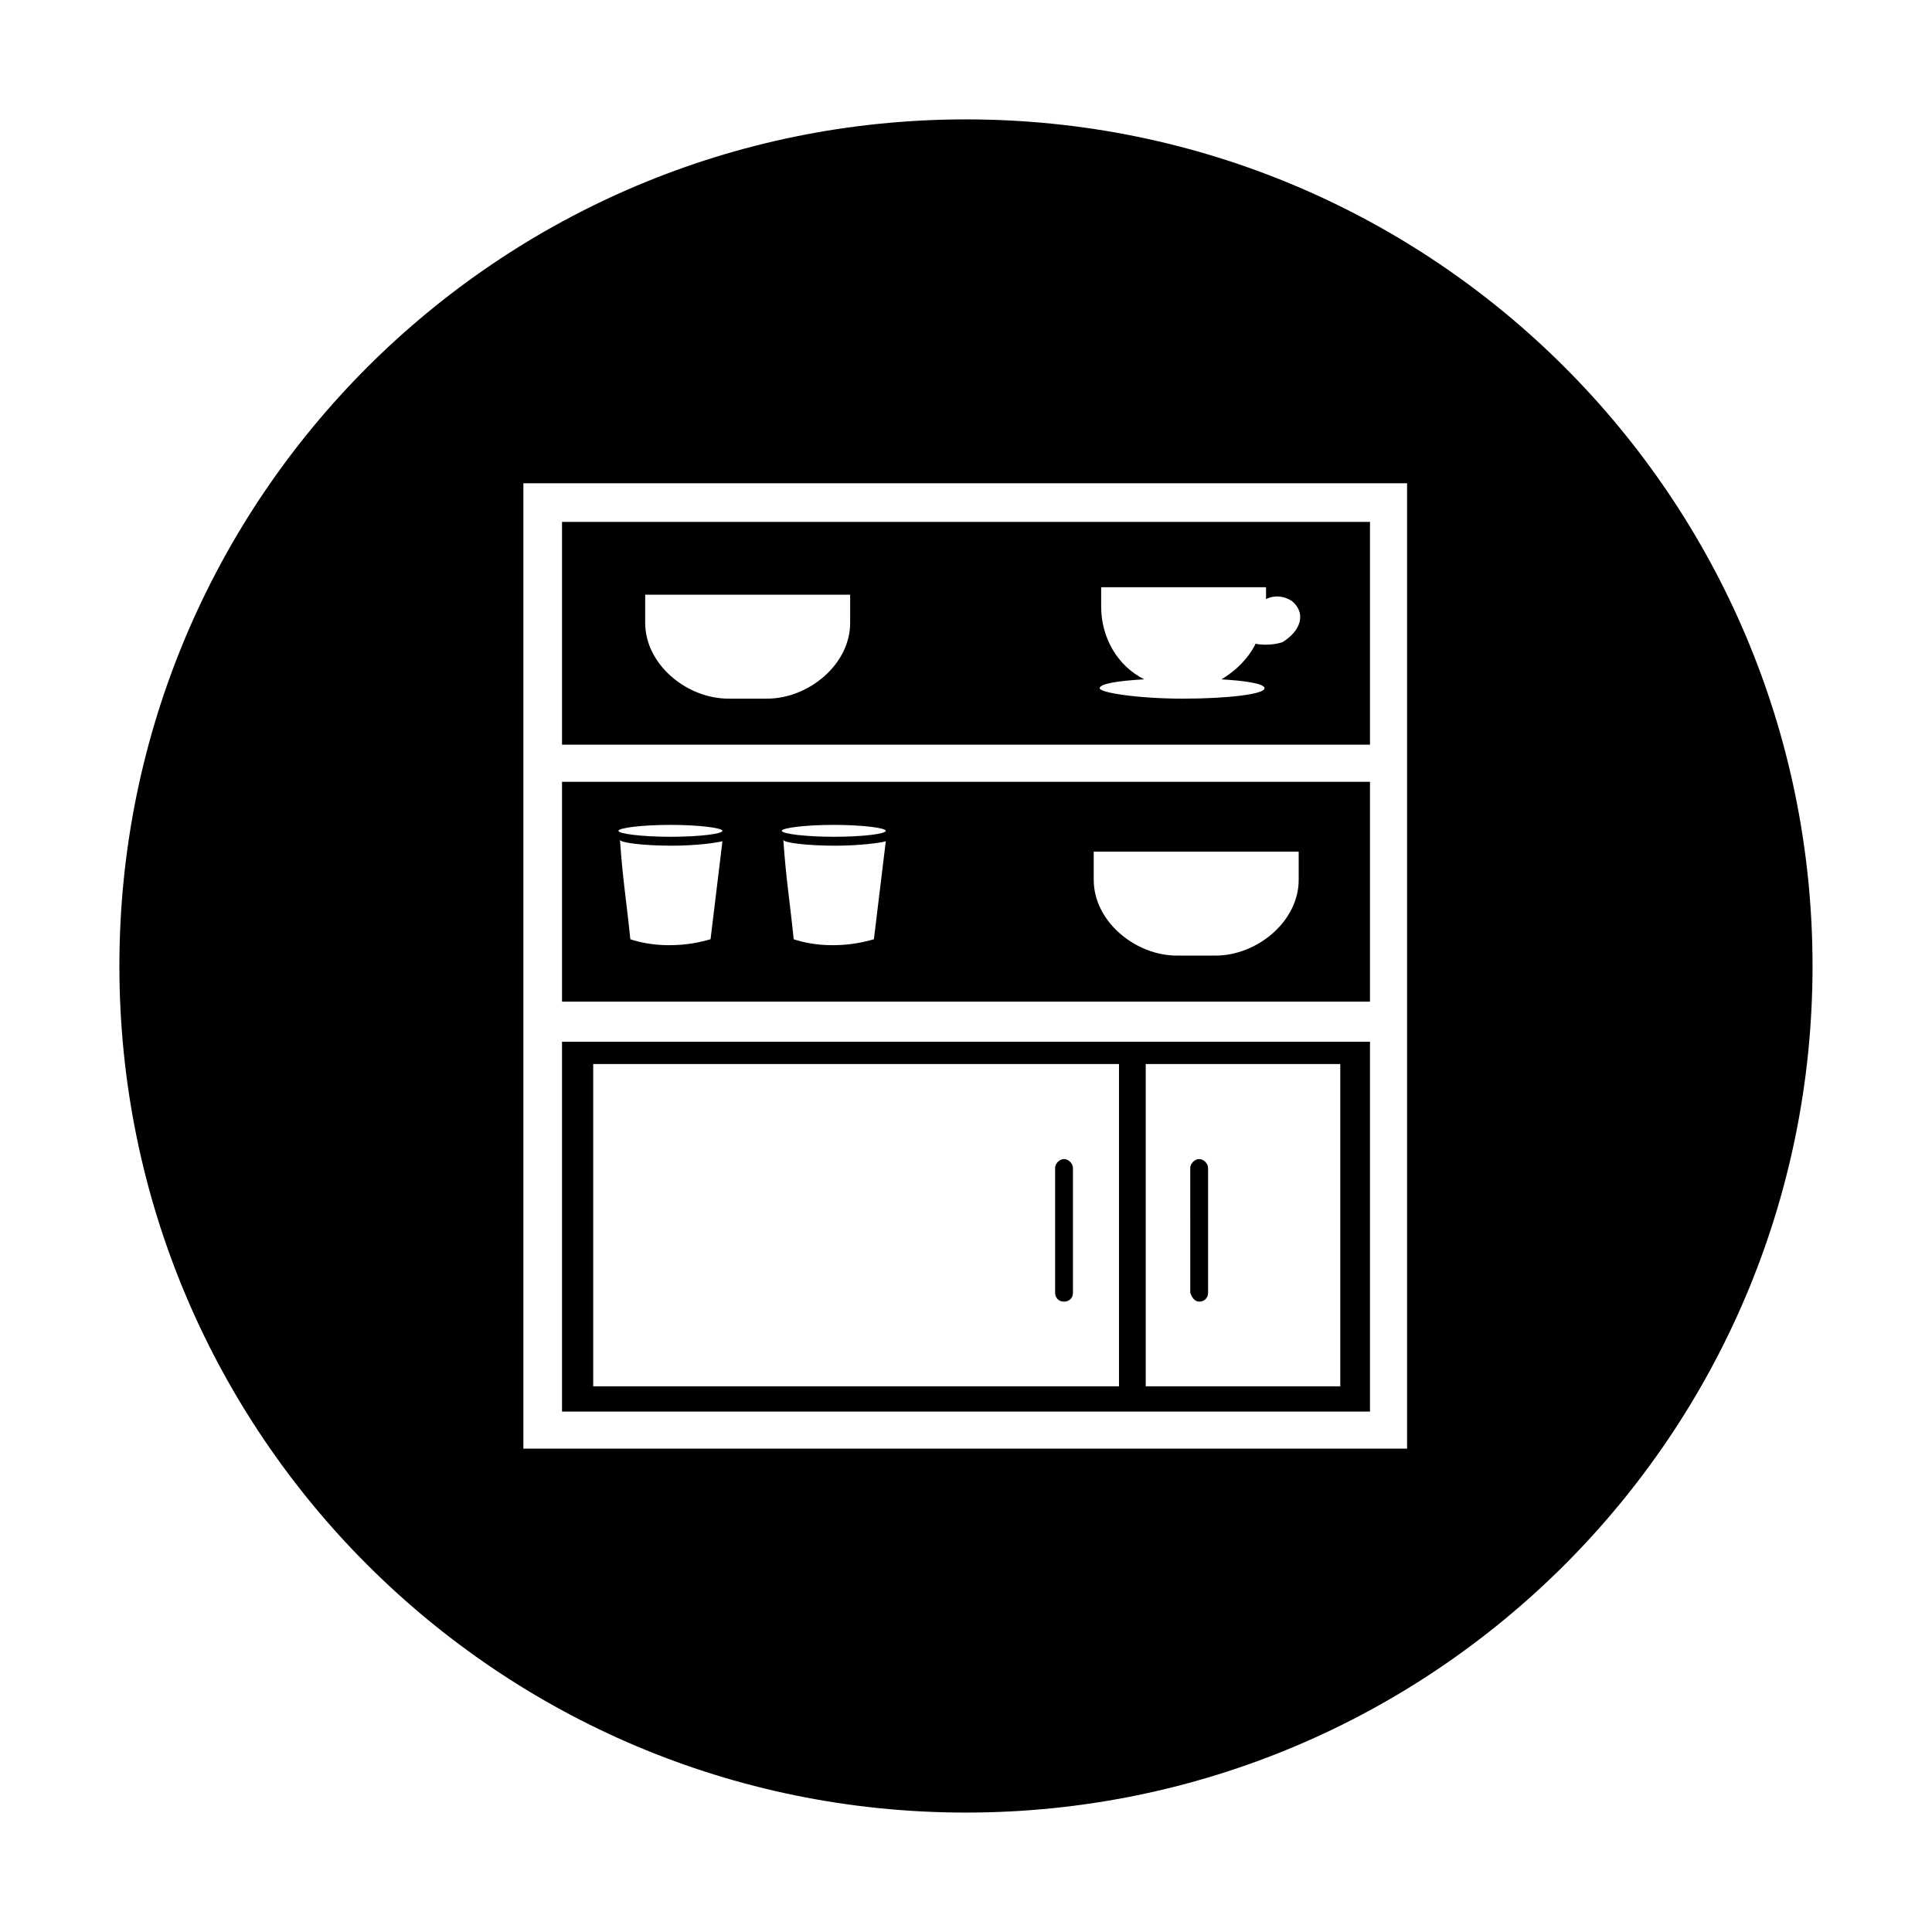 <?xml version="1.0" encoding="UTF-8"?>
<!-- Uploaded to: ICON Repo, www.iconrepo.com, Generator: ICON Repo Mixer Tools -->
<svg fill="#000000" width="800px" height="800px" version="1.1" viewBox="144 144 512 512" xmlns="http://www.w3.org/2000/svg">
 <g>
  <path d="m507.06 351.19h-214.12v58.254h214.12zm-174.76 41.723c-2.754 0.789-6.297 1.574-11.02 1.574-4.328 0-7.871-0.789-10.234-1.574-1.18-11.414-1.969-15.352-2.754-26.371 0 0.789 6.297 1.574 13.777 1.574 6.691 0 11.809-0.789 13.383-1.18zm-10.629-27.16c-7.477 0-13.777-0.789-13.777-1.574 0-0.789 6.297-1.574 13.777-1.574 7.477 0 13.777 0.789 13.777 1.574 0 0.789-5.906 1.574-13.777 1.574zm53.922 27.16c-2.754 0.789-6.297 1.574-11.02 1.574-4.328 0-7.871-0.789-10.234-1.574-1.18-11.414-1.969-15.352-2.754-26.371 0 0.789 6.297 1.574 13.777 1.574 6.691 0 12.203-0.789 13.383-1.18zm-10.625-27.16c-7.477 0-13.777-0.789-13.777-1.574 0-0.789 6.297-1.574 13.777-1.574 7.477 0 13.777 0.789 13.777 1.574-0.004 0.789-5.906 1.574-13.777 1.574zm123.2 11.414c0 11.02-11.02 20.074-22.043 20.074h-10.234c-11.02 0-22.043-9.055-22.043-20.074v-7.477h54.316z"/>
  <path d="m507.06 420.07h-214.12v98.008h214.12zm-66.125 91.316h-139.73v-85.41h139.34v85.41zm58.254 0h-51.562v-85.41h51.562z"/>
  <path d="m400 175.64c-123.98 0-224.36 100.37-224.36 224.36s100.37 224.35 224.35 224.35 224.35-100.37 224.35-224.35c0.004-123.98-100.36-224.36-224.35-224.36zm117.29 352.27h-234.59v-255.84h234.19v255.84z"/>
  <path d="m461.79 488.95c1.18 0 2.363-0.789 2.363-2.363v-33.062c0-1.18-1.18-2.363-2.363-2.363-1.18 0-2.363 1.18-2.363 2.363l0.004 33.062c0.391 1.184 1.18 2.363 2.359 2.363z"/>
  <path d="m507.06 282.31h-214.12v59.039h214.12zm-137.76 26.766c0 11.02-11.02 20.074-22.043 20.074l-10.23-0.004c-11.02 0-22.043-9.055-22.043-20.074v-7.477h54.316zm114.54 5.117c-2.363 0.789-5.512 0.789-7.086 0.395-1.969 3.938-5.117 7.086-9.055 9.445 6.691 0.395 11.414 1.18 11.414 2.363 0 1.574-9.84 2.754-21.648 2.754-11.805-0.004-22.039-1.578-22.039-2.758 0-1.18 4.723-1.969 11.809-2.363-7.086-3.543-11.414-11.02-11.414-19.285v-5.117h43.691v3.148c2.363-1.18 4.723-0.789 6.691 0.395 1.574 1.18 2.363 2.754 2.363 4.328-0.004 3.152-2.758 5.512-4.727 6.695z"/>
  <path d="m425.98 488.95c1.18 0 2.363-0.789 2.363-2.363v-33.062c0-1.18-1.18-2.363-2.363-2.363-1.18 0-2.363 1.18-2.363 2.363v33.062c0 1.184 0.789 2.363 2.363 2.363z"/>
 </g>
</svg>